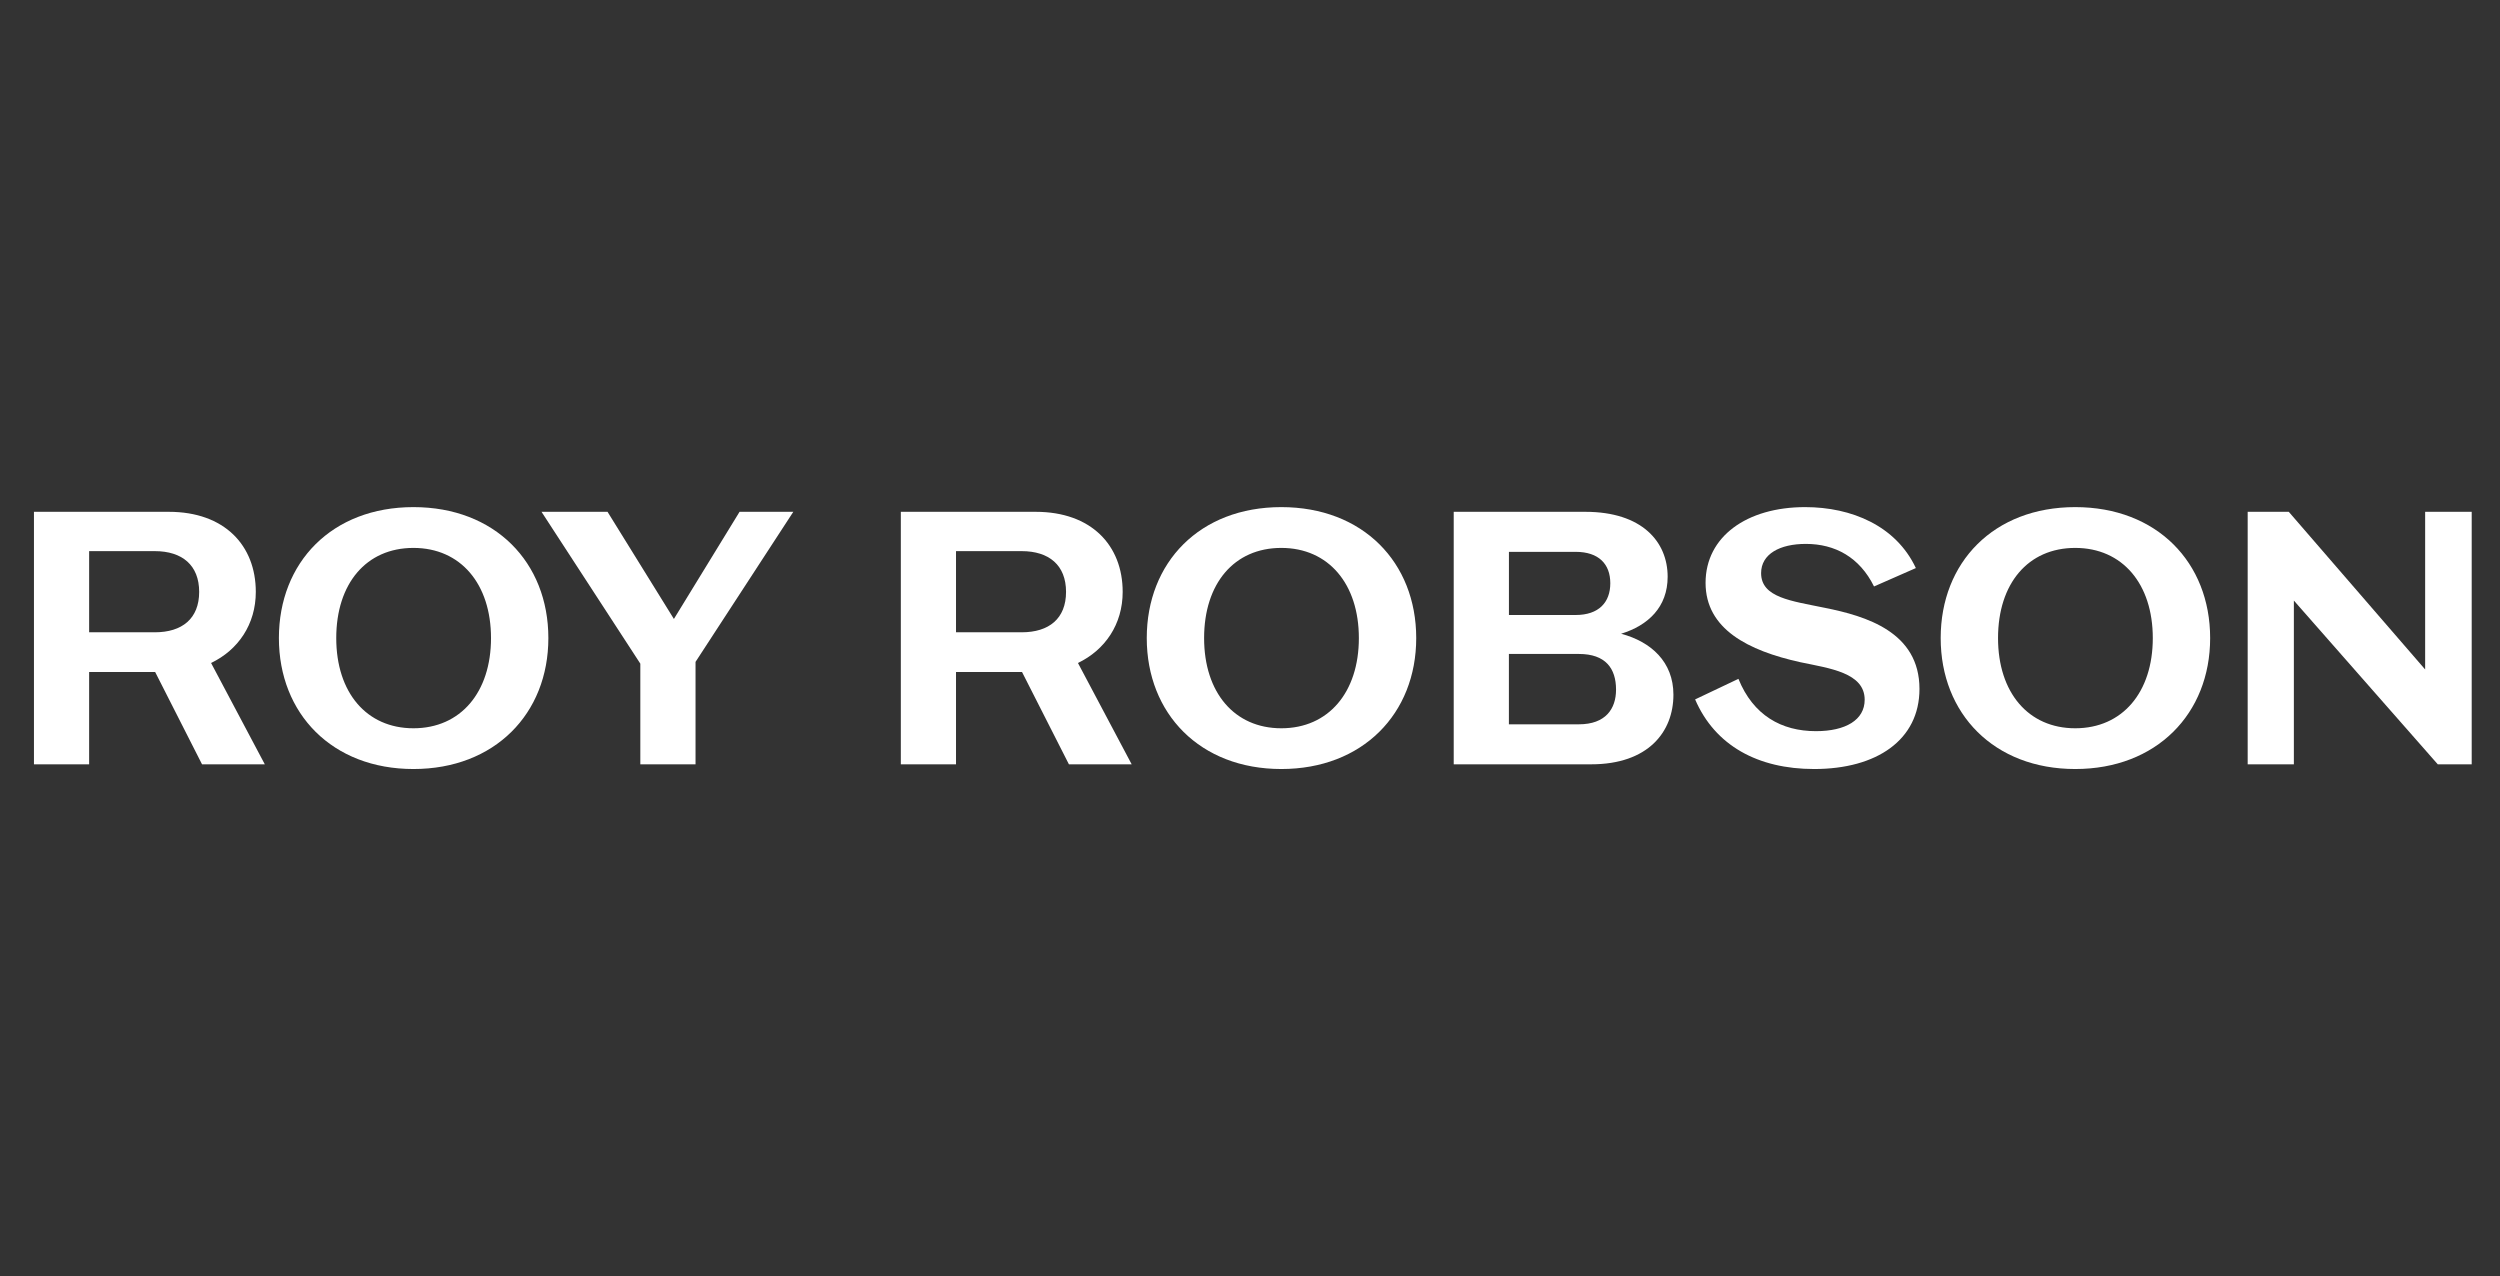 <?xml version="1.0" encoding="UTF-8"?>
<svg id="Ebene_2" data-name="Ebene 2" xmlns="http://www.w3.org/2000/svg" viewBox="0 0 840 428.75">
  <rect x="0" y="0" width="840" height="428.75" fill="#333333" stroke="none"/>
  <defs>
    <style>
      .cls-1 {
        fill: none;
      }

      .cls-2 {
        fill: #fff;
      }
    </style>
  </defs>
  <g id="Ebene_2-2" data-name="Ebene 2">
    <g>
      <rect class="cls-1" width="840" height="428.75"/>
      <g>
        <path class="cls-2" d="M11.41,171.97h45.33c18.67,0,29.21,11.27,29.21,26.91,0,10.91-5.94,19.52-15.03,23.88l18.06,34.06h-21.09l-15.76-31.03h-22.18v31.03H11.41v-84.85ZM66.92,198.88c0-8.97-5.7-13.7-14.91-13.7h-22.06v27.27h22.06c9.21,0,14.91-4.61,14.91-13.58Z"/>
        <path class="cls-2" d="M93.71,214.39c0-25.45,17.82-44,45.21-44s45.33,18.55,45.33,44-18.06,44-45.33,44-45.21-18.55-45.21-44ZM138.92,244.7c15.88,0,26.06-12.12,26.06-30.3s-10.18-30.3-26.06-30.3-25.94,12-25.94,30.3,10.18,30.3,25.94,30.3Z"/>
        <path class="cls-2" d="M204.13,171.97l22.3,36,22.06-36h18.06l-32.85,50.42v34.42h-18.55v-33.82l-33.21-51.03h22.18Z"/>
        <path class="cls-2" d="M302.68,171.97h45.33c18.67,0,29.21,11.27,29.21,26.91,0,10.91-5.94,19.52-15.03,23.88l18.06,34.06h-21.09l-15.76-31.03h-22.18v31.03h-18.54v-84.85ZM358.19,198.88c0-8.97-5.7-13.7-14.91-13.7h-22.06v27.27h22.06c9.21,0,14.91-4.61,14.91-13.58Z"/>
        <path class="cls-2" d="M385.31,214.39c0-25.45,17.82-44,45.21-44s45.33,18.55,45.33,44-18.06,44-45.33,44-45.21-18.55-45.21-44ZM430.52,244.7c15.88,0,26.06-12.12,26.06-30.3s-10.18-30.3-26.06-30.3-25.94,12-25.94,30.3,10.18,30.3,25.94,30.3Z"/>
        <path class="cls-2" d="M488.45,171.97h44.24c19.03,0,27.64,10.06,27.64,21.82,0,10.18-6.55,16.36-15.64,19.15,10.06,2.67,17.58,9.45,17.58,20.48,0,12.49-8.48,23.39-27.64,23.39h-46.18v-84.85ZM529.42,206.64c7.76,0,11.64-4.24,11.64-10.67s-3.88-10.55-11.64-10.55h-22.42v21.21h22.42ZM542.99,231.73c0-7.15-3.52-12-12.48-12h-23.52v23.64h23.52c8.97,0,12.48-5.21,12.48-11.64Z"/>
        <path class="cls-2" d="M609.56,258.39c-18.91,0-33.33-7.88-40-23.39l14.55-6.91c4.97,12.24,14.42,17.58,26.06,17.58,9.94,0,16.36-3.76,16.36-10.55,0-9.09-11.76-10.55-21.58-12.61-17.58-3.88-31.88-11.15-31.88-26.67s13.82-25.45,33.45-25.45c15.64,0,30.55,6.3,37.21,20.48l-14.06,6.18c-4.85-9.82-13.09-14.3-22.91-14.3-8.73,0-15.03,3.39-15.03,9.82,0,8.24,10.18,9.33,21.33,11.64,13.94,2.79,31.88,8.12,31.88,27.27,0,17.09-14.3,26.91-35.39,26.91Z"/>
        <path class="cls-2" d="M652.07,214.39c0-25.45,17.82-44,45.21-44s45.33,18.55,45.33,44-18.06,44-45.33,44-45.21-18.55-45.21-44ZM697.28,244.7c15.88,0,26.06-12.12,26.06-30.3s-10.18-30.3-26.06-30.3-25.94,12-25.94,30.3,10.18,30.3,25.94,30.3Z"/>
        <path class="cls-2" d="M755.21,171.97h13.82l45.82,52.97v-52.97h15.64v84.85h-11.39l-48.36-55.03v55.03h-15.52v-84.85Z"/>
      </g>
    </g>
  </g>
</svg>